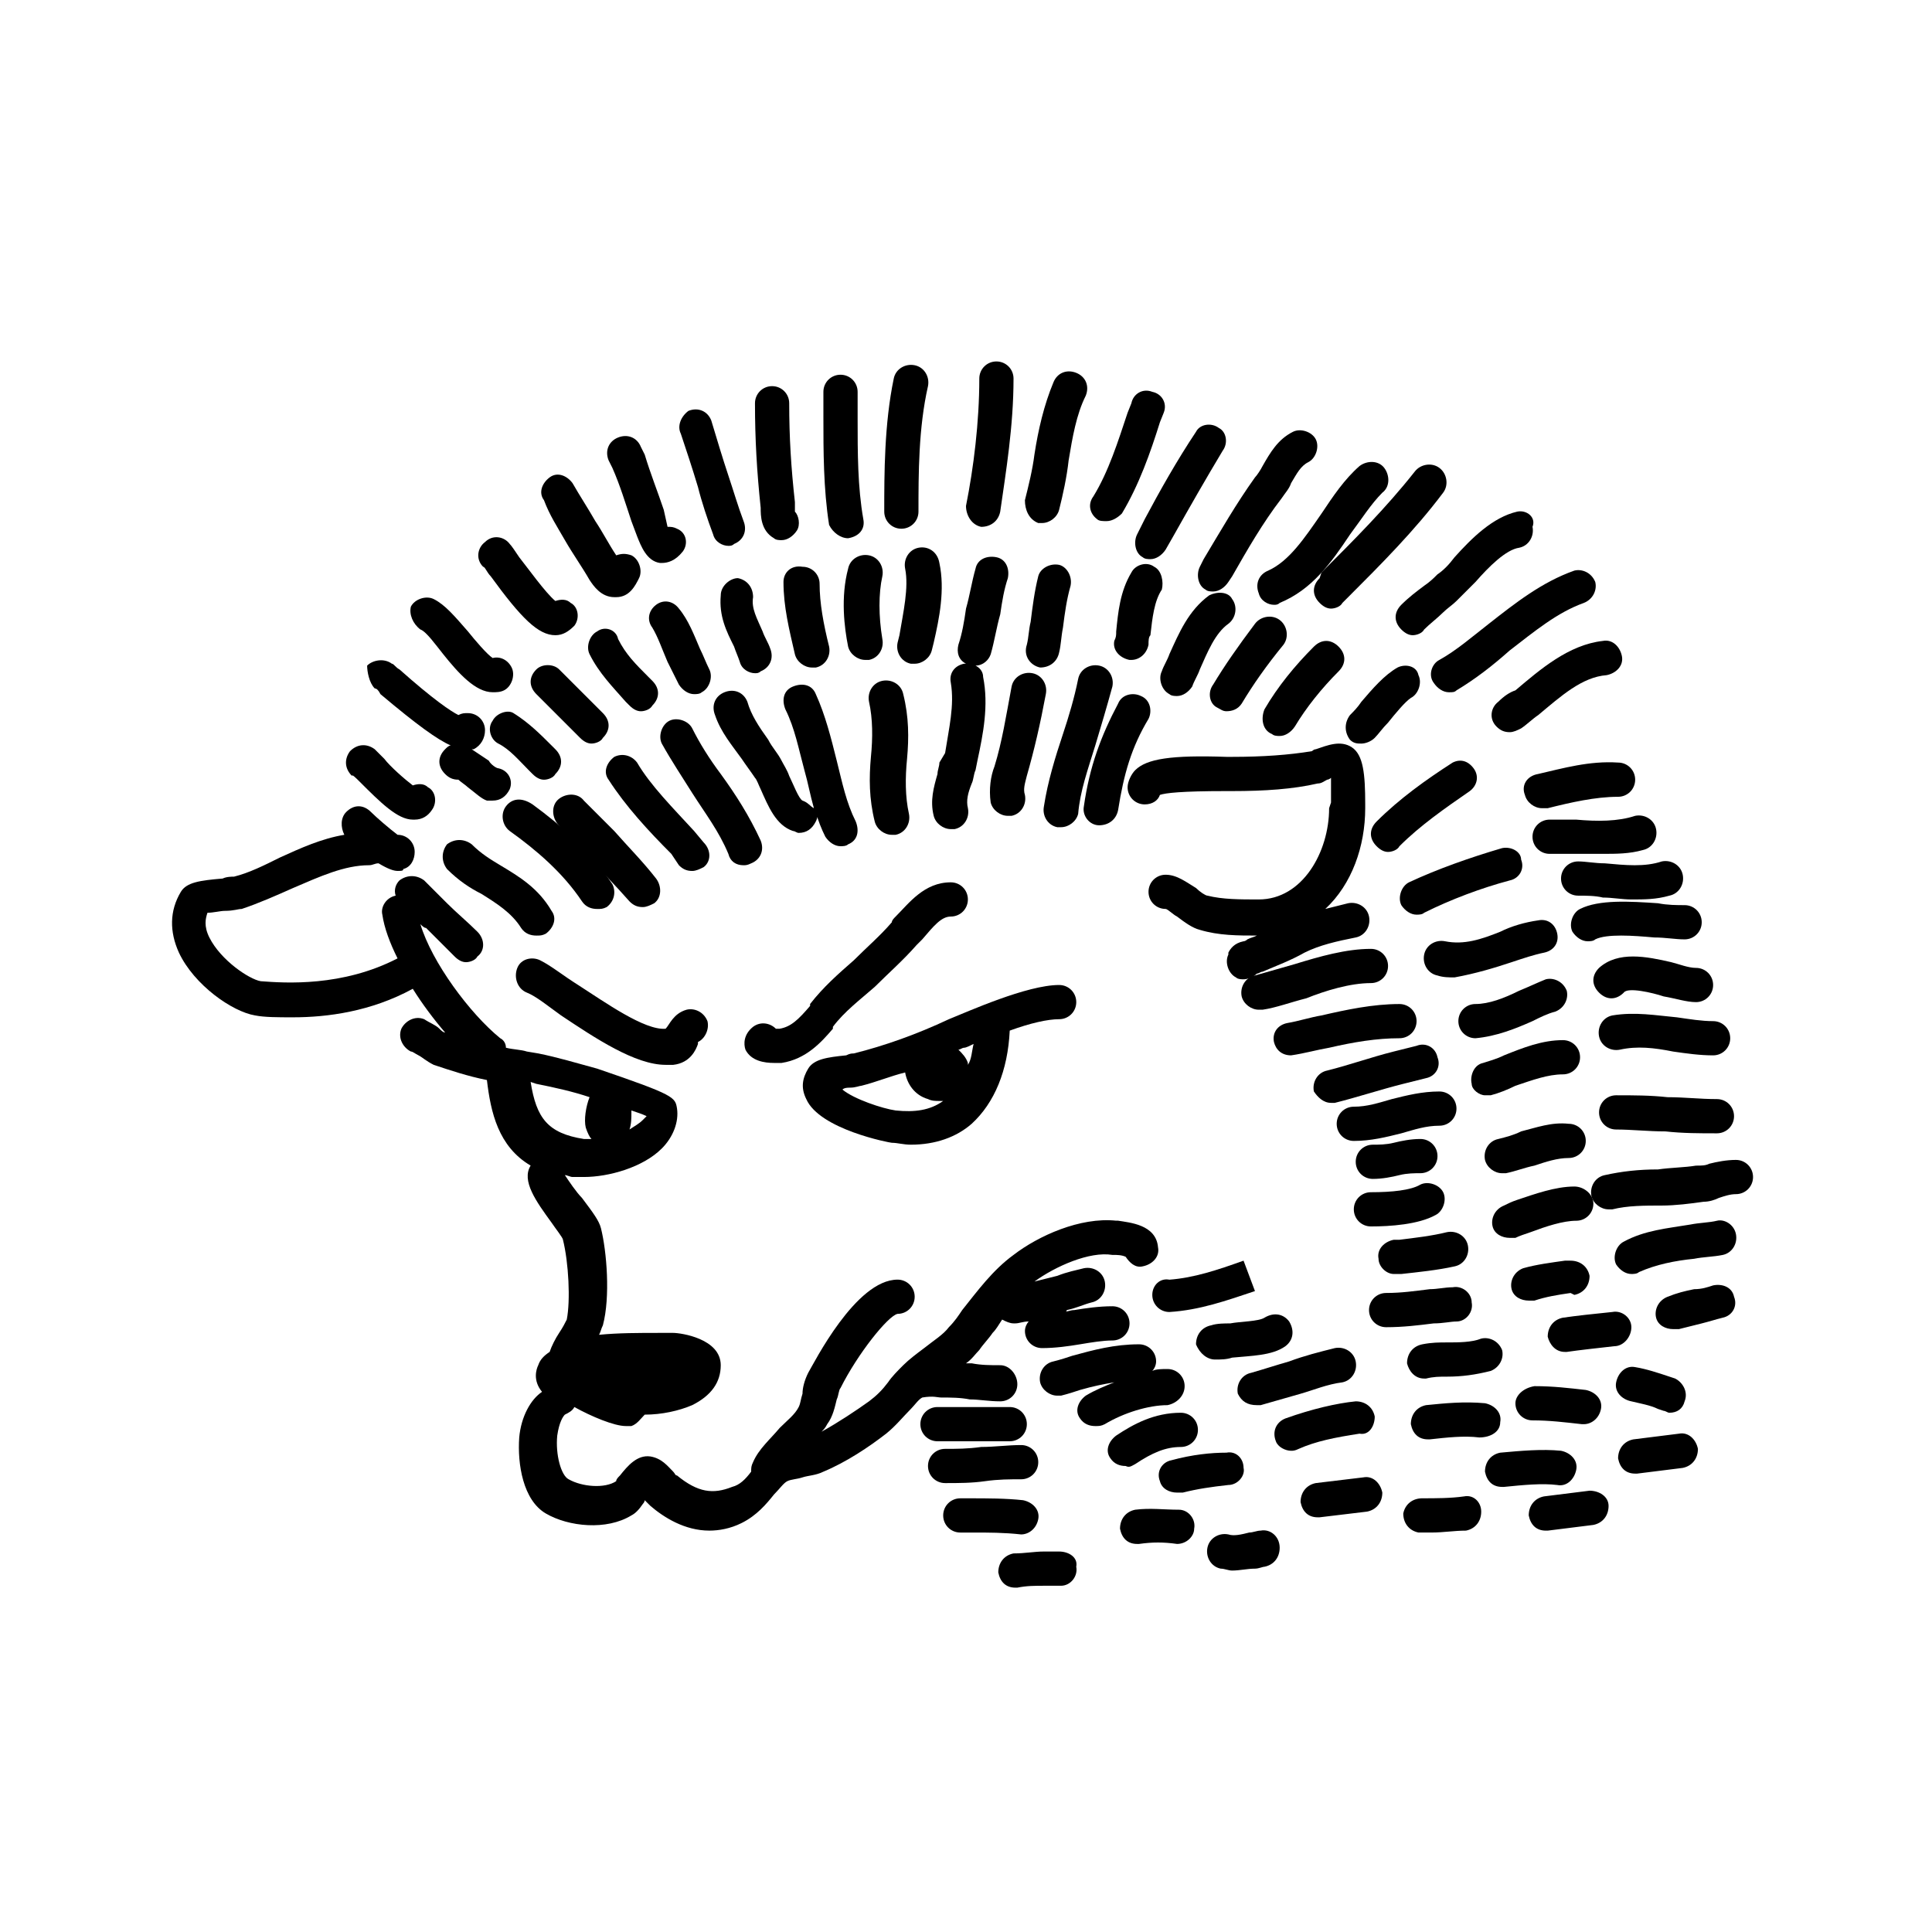<?xml version="1.0" encoding="UTF-8"?>
<!-- Uploaded to: SVG Find, www.svgrepo.com, Generator: SVG Find Mixer Tools -->
<svg fill="#000000" width="800px" height="800px" version="1.1" viewBox="144 144 512 512" xmlns="http://www.w3.org/2000/svg">
 <g>
  <path d="m380.35 446.85c1.512 0 3.023 0.504 5.039 0.504 6.551 0 12.09-2.016 16.121-5.543 6.047-5.543 9.574-14.105 10.078-24.688 5.543-2.016 10.078-3.023 13.098-3.023 2.519 0 4.535-2.016 4.535-4.535-0.004-2.516-2.019-4.531-4.539-4.531-8.566 0-24.184 7.055-29.223 9.07-8.566 4.031-17.129 7.055-25.191 9.07-0.504 0-1.008 0-2.016 0.504-5.039 0.504-8.566 1.008-10.078 3.527s-2.016 5.039-0.504 8.062c3.535 8.055 22.176 11.582 22.68 11.582zm21.664-26.195c-0.504 2.016-0.504 4.031-1.512 5.543v-0.504c-0.504-1.512-1.512-2.519-2.519-3.527 0.504 0 1.008-0.504 1.512-0.504s1.512-0.504 2.519-1.008zm-32.75 11.586c1.512 0 2.519-0.504 3.023-0.504 4.031-1.008 7.559-2.519 11.586-3.527 0.504 3.023 2.519 6.047 6.047 7.055 1.008 0.504 2.016 0.504 3.023 0.504h1.008c-3.527 2.519-7.559 3.023-12.594 2.519-3.527-0.504-11.082-3.023-14.105-5.543 0.5-0.504 1.508-0.504 2.012-0.504z"/>
  <path d="m496.23 358.18c0 11.586-7.055 24.184-18.641 24.184-5.039 0-9.574 0-13.602-1.008-0.504 0-2.016-1.008-3.023-2.016-2.519-1.512-5.039-3.527-8.062-3.527-2.519 0-4.535 2.016-4.535 4.535 0 2.516 2.016 4.531 4.535 4.531 0.504 0 2.016 1.512 3.023 2.016 2.016 1.512 4.031 3.023 6.047 3.527 5.039 1.512 10.078 1.512 15.113 1.512-1.008 0.504-1.512 0.504-2.519 1.008-0.504 0.504-1.008 0.504-1.008 0.504-2.519 0.504-3.527 2.016-4.031 3.023v0.504c-1.008 2.016 0 5.039 2.016 6.047 0.504 0.504 1.512 0.504 2.016 0.504 1.008 0 2.519-0.504 3.527-1.512 0.504 0 1.008-0.504 1.512-0.504 3.527-1.512 7.559-3.023 11.082-5.039 4.031-2.016 8.566-3.023 13.602-4.031 2.519-0.504 4.031-3.023 3.527-5.543-0.504-2.519-3.023-4.031-5.543-3.527l-6.047 1.512c7.055-6.551 10.578-16.625 10.578-26.703v-1.008c0-8.062-0.504-13.098-3.527-15.113s-6.551-0.504-9.574 0.504c-0.504 0-1.008 0.504-1.008 0.504-6.039 1.008-13.09 1.512-21.152 1.512h-1.512c-14.609-0.504-21.16 0.504-24.184 3.527-1.008 1.008-2.016 3.023-2.016 4.535 0 2.519 2.016 4.535 4.535 4.535 2.016 0 3.527-1.008 4.031-2.519 1.512-0.504 5.543-1.008 17.633-1.008h1.512c8.566 0 16.121-0.504 22.672-2.016 1.008 0 1.512-0.504 2.519-1.008 0 0 0.504 0 1.008-0.504v6.551z"/>
  <path d="m239.29 351.13c5.543 5.543 10.078 10.078 14.105 10.078h0.504c2.016 0 3.527-1.008 4.535-2.519 1.512-2.016 1.008-5.039-1.008-6.047-1.008-1.008-2.519-1.008-4.031-0.504-2.016-1.512-6.047-5.039-7.559-7.055l-2.519-2.519c-2.016-1.512-4.535-1.512-6.551 0.504-1.512 2.016-1.512 4.535 0.504 6.551 0.004-0.504 1.012 0.504 2.019 1.512z"/>
  <path d="m243.31 326.44c0.504 0 1.008 0.504 1.512 1.512 9.574 8.062 15.113 12.09 18.641 13.602-0.504 0-1.008 0.504-1.512 1.008-2.016 2.016-2.016 4.535 0 6.551 1.008 1.008 2.016 1.512 3.527 1.512 0.504 0.504 2.016 1.512 2.519 2.016 2.016 1.512 3.527 3.023 5.039 3.527h1.512c2.016 0 3.527-1.008 4.535-3.023 1.008-2.519-0.504-5.039-3.023-5.543-0.504 0-2.016-1.008-2.519-2.016-1.512-1.008-3.023-2.016-4.535-3.023h0.504c2.016-1.008 3.023-3.023 3.023-5.039 0-2.519-2.016-4.535-4.535-4.535-1.008 0-1.512 0-2.519 0.504-2.016-1.008-6.551-4.031-15.617-12.09-1.008-0.504-1.512-1.512-2.016-1.512-2.016-1.512-5.039-1.008-6.551 0.504 0 1.512 0.504 4.535 2.016 6.047z"/>
  <path d="m255.41 310.82c1.512 0.504 4.031 4.031 6.047 6.551 4.031 5.039 8.566 10.078 13.098 10.078 1.008 0 2.016 0 3.023-0.504 2.016-1.008 3.023-4.031 2.016-6.047-1.008-2.016-3.023-3.023-5.039-2.519-1.512-1.008-4.535-4.535-6.551-7.055-3.527-4.031-6.047-7.055-9.07-8.566-2.016-1.008-5.039 0-6.047 2.016-0.5 2.016 0.508 4.535 2.523 6.047z"/>
  <path d="m274.05 296.72c8.062 11.082 12.594 15.617 17.129 15.617 2.016 0 3.527-1.008 5.039-2.519 1.512-2.016 1.008-5.039-1.008-6.047-1.008-1.008-2.519-1.008-4.031-0.504-2.519-2.016-7.559-9.07-9.574-11.586-1.008-1.512-2.016-3.023-2.519-3.527-1.512-2.016-4.535-2.519-6.551-0.504-2.016 1.512-2.519 4.535-0.504 6.551 0.508 0 1.012 1.512 2.019 2.519z"/>
  <path d="m293.7 287.14c2.016 3.527 4.535 7.055 6.551 10.578 1.008 1.512 3.023 4.535 6.551 4.535h0.504c3.527 0 5.039-3.023 6.047-5.039 1.008-2.016 0-5.039-2.016-6.047-1.512-0.504-2.519-0.504-4.031 0-2.016-3.023-3.527-6.047-5.543-9.07-2.016-3.527-4.031-6.551-6.047-10.078-1.512-2.016-4.031-3.023-6.047-1.512-2.016 1.512-3.023 4.031-1.512 6.047 1.512 4.035 3.527 7.059 5.543 10.586z"/>
  <path d="m306.29 268c2.016 4.535 3.527 9.574 5.039 14.105l1.512 4.031c1.008 2.519 2.519 6.551 6.047 7.055h0.504c1.512 0 3.527-0.504 5.543-3.023 1.512-2.016 1.008-5.039-1.512-6.047-1.008-0.504-1.512-0.504-2.519-0.504l-1.008-4.531c-1.512-4.535-3.527-9.574-5.039-14.609l-1.008-2.016c-1.008-2.519-3.527-3.527-6.047-2.519-2.519 1.008-3.527 3.527-2.519 6.047z"/>
  <path d="m328.96 273.04c1.008 4.031 2.519 8.566 4.031 12.594 0.504 2.016 2.519 3.023 4.031 3.023 0.504 0 1.008 0 1.512-0.504 2.519-1.008 3.527-3.527 2.519-6.047-1.512-4.031-2.519-7.559-4.031-12.09-1.512-4.535-3.023-9.574-4.535-14.609-1.008-2.519-3.527-3.527-6.047-2.519-2.016 1.512-3.023 4.031-2.016 6.047 1.512 4.531 3.023 9.066 4.535 14.105z"/>
  <path d="m345.59 278.58c0 2.016 0 6.047 3.527 8.062 0.504 0.504 1.512 0.504 2.016 0.504 1.512 0 3.023-1.008 4.031-2.519 1.008-1.512 0.504-4.031-0.504-5.039v-0.504-2.016c-1.008-9.07-1.512-17.129-1.512-26.199 0-2.519-2.016-4.535-4.535-4.535s-4.535 2.016-4.535 4.535c0 9.57 0.504 18.137 1.512 27.711v0z"/>
  <path d="m368.76 286.64c3.023-0.504 4.535-2.519 4.031-5.039-1.512-8.566-1.512-17.633-1.512-26.703v-7.055c0-2.519-2.016-4.535-4.535-4.535-2.519 0-4.535 2.016-4.535 4.535v6.551c0 9.07 0 19.145 1.512 28.719 1.008 2.016 3.023 3.527 5.039 3.527z"/>
  <path d="m382.87 284.12c2.519 0 4.535-2.016 4.535-4.535 0-10.078 0-22.168 2.519-33.25 0.504-2.519-1.008-5.039-3.527-5.543-2.519-0.504-5.039 1.008-5.543 3.527-2.519 12.09-2.519 25.191-2.519 35.266 0.004 2.519 2.019 4.535 4.535 4.535z"/>
  <path d="m404.03 283.62c0.504 0 0.504 0 0 0 2.519 0 4.535-1.512 5.039-4.031 1.512-10.578 3.527-22.672 3.527-35.266 0-2.519-2.016-4.535-4.535-4.535-2.519 0-4.535 2.016-4.535 4.535 0 11.586-1.512 23.68-3.527 33.754 0.004 2.519 1.516 5.039 4.031 5.543z"/>
  <path d="m419.14 282.61h1.008c2.016 0 4.031-1.512 4.535-3.527 1.008-4.031 2.016-8.566 2.519-13.098 1.008-6.047 2.016-12.09 4.535-17.129 1.008-2.519 0-5.039-2.519-6.047-2.519-1.008-5.039 0-6.047 2.519-2.519 6.047-4.031 12.594-5.039 19.145-0.504 4.031-1.512 8.062-2.519 12.09 0 2.523 1.008 5.039 3.527 6.047z"/>
  <path d="m434.76 281.6c0.504 0.504 1.512 0.504 2.519 0.504 1.512 0 3.023-1.008 4.031-2.016 4.535-7.559 7.559-16.121 10.078-24.184l1.008-2.519c1.008-2.519-0.504-5.039-3.023-5.543-2.519-1.008-5.039 0.504-5.543 3.023l-1.008 2.519c-2.519 7.559-5.039 15.617-9.07 22.168-1.512 2.019-1.008 4.539 1.008 6.047z"/>
  <path d="m445.34 285.63c-1.008 2.016-0.504 5.039 1.512 6.047 0.504 0.504 1.512 0.504 2.016 0.504 1.512 0 3.023-1.008 4.031-2.519l2.016-3.527c4.535-8.062 8.566-15.113 13.098-22.672 1.512-2.016 1.008-5.039-1.008-6.047-2.016-1.512-5.039-1.008-6.047 1.008-5.039 7.559-9.574 15.617-13.602 23.176z"/>
  <path d="m461.97 294.2c-1.008 2.016-0.504 5.039 1.512 6.047 0.504 0.504 1.512 0.504 2.016 0.504 1.512 0 3.023-1.008 4.031-2.519l1.008-1.512c4.031-7.055 8.062-14.105 13.098-20.656 1.008-1.512 2.016-2.519 2.519-4.031 1.512-2.519 2.519-4.535 4.535-5.543 2.016-1.008 3.023-4.031 2.016-6.047s-4.031-3.023-6.047-2.016c-4.031 2.016-6.047 5.543-8.062 9.07-0.504 1.008-1.512 2.519-2.016 3.023-5.039 7.055-9.07 14.105-13.602 21.664z"/>
  <path d="m480.11 295.21c-2.519 1.008-3.527 3.527-2.519 6.047 0.504 2.016 2.519 3.023 4.031 3.023 0.504 0 1.008 0 1.512-0.504 8.566-3.527 13.602-10.578 18.641-18.137 3.023-4.031 5.543-8.062 8.566-11.082 2.016-1.512 2.016-4.535 0.504-6.551-1.512-2.016-4.535-2.016-6.551-0.504-4.031 3.527-7.055 8.062-10.078 12.594-4.535 6.547-8.566 12.594-14.105 15.113z"/>
  <path d="m493.71 297.22c-2.016 2.016-2.016 4.535 0 6.551 1.008 1.008 2.016 1.512 3.023 1.512 1.008 0 2.519-0.504 3.023-1.512l1.512-1.512c8.566-8.566 17.633-17.633 25.191-27.711 1.512-2.016 1.008-5.039-1.008-6.551s-5.039-1.008-6.551 1.008c-7.559 9.574-16.121 18.137-24.688 26.703z"/>
  <path d="m524.94 296.21c-1.008 1.008-2.016 2.016-3.527 3.023-2.016 1.512-4.031 3.023-6.047 5.039-2.016 2.016-2.016 4.535 0 6.551 1.008 1.008 2.016 1.512 3.023 1.512s2.519-0.504 3.023-1.512c1.512-1.512 3.527-3.023 5.039-4.535 1.008-1.008 2.519-2.016 3.527-3.023l5.039-5.039c3.527-4.031 8.062-8.566 11.586-9.07 2.519-0.504 4.031-3.023 3.527-5.543 1.008-2.519-1.512-4.535-4.031-4.031-6.551 1.512-12.09 7.055-16.625 12.09-1.512 2.019-3.023 3.531-4.535 4.539z"/>
  <path d="m525.45 318.89c-2.016 1.008-3.023 4.031-1.512 6.047 1.008 1.512 2.519 2.519 4.031 2.519 1.008 0 1.512 0 2.016-0.504 5.039-3.023 9.574-6.551 14.105-10.578 6.551-5.039 12.594-10.078 19.648-12.594 2.519-1.008 3.527-3.527 3.023-5.543-1.008-2.519-3.527-3.527-5.543-3.023-8.566 3.023-15.617 8.566-22.672 14.105-4.531 3.523-8.562 7.051-13.098 9.57z"/>
  <path d="m541.07 329.97c-2.016 1.512-2.519 4.535-0.504 6.551 1.008 1.008 2.016 1.512 3.527 1.512 1.008 0 2.016-0.504 3.023-1.008 1.512-1.008 3.023-2.519 4.535-3.527 6.047-5.039 11.586-10.078 18.137-10.578 2.519-0.504 4.535-2.519 4.031-5.039-0.504-2.519-2.519-4.535-5.039-4.031-9.07 1.008-16.625 7.559-23.176 13.098-1.512 0.504-3.023 1.512-4.535 3.023z"/>
  <path d="m551.64 349.11c-3.023 0.504-4.535 3.023-3.527 5.543 0.504 2.016 2.519 3.527 4.535 3.527h1.008 0.504c6.047-1.512 12.594-3.023 18.641-3.023 2.519 0 4.535-2.016 4.535-4.535s-2.016-4.535-4.535-4.535c-7.559-0.504-14.609 1.512-21.16 3.023z"/>
  <path d="m561.72 361.21h-7.055c-2.519 0-4.535 2.016-4.535 4.535 0 2.519 2.016 4.535 4.535 4.535h6.551 7.559c3.527 0 7.055 0 10.578-1.008 2.519-0.504 4.031-3.023 3.527-5.543-0.504-2.519-3.023-4.031-5.543-3.527-4.535 1.512-10.078 1.512-15.617 1.008z"/>
  <path d="m569.28 372.79c-2.519 0-5.039-0.504-7.055-0.504-2.519 0-4.535 2.016-4.535 4.535s2.016 4.535 4.535 4.535c2.016 0 4.535 0 6.551 0.504 2.519 0 5.039 0.504 7.559 0.504 3.527 0 6.551 0 10.078-1.008 2.519-0.504 4.031-3.023 3.527-5.543-0.504-2.519-3.023-4.031-5.543-3.527-4.535 1.512-9.574 1.008-15.117 0.504z"/>
  <path d="m562.73 384.88c-2.016 1.008-3.023 4.031-2.016 6.047 1.008 1.512 2.519 2.519 4.031 2.519 0.504 0 1.512 0 2.016-0.504 3.023-1.512 10.078-1.008 15.617-0.504 3.023 0 5.543 0.504 8.062 0.504 2.519 0 4.535-2.016 4.535-4.535 0-2.519-2.016-4.535-4.535-4.535-2.016 0-4.535 0-7.055-0.504-7.559-0.504-15.621-1.008-20.656 1.512z"/>
  <path d="m586.91 398.99c-6.551-1.512-14.105-3.023-19.145 1.512-2.016 2.016-2.016 4.535 0 6.551 2.016 2.016 4.535 2.016 6.551 0 1.008-1.512 7.559 0 10.578 1.008 3.023 0.504 6.047 1.512 8.566 1.512 2.519 0 4.535-2.016 4.535-4.535 0-2.519-2.016-4.535-4.535-4.535-2.016 0-4.535-1.008-6.551-1.512z"/>
  <path d="m571.29 413.1c-2.519 0.504-4.031 3.023-3.527 5.543s3.023 4.031 5.543 3.527c4.535-1.008 9.07-0.504 14.105 0.504 3.527 0.504 7.055 1.008 10.578 1.008 2.519 0 4.535-2.016 4.535-4.535s-2.016-4.535-4.535-4.535c-3.023 0-6.047-0.504-9.574-1.008-5.535-0.504-11.078-1.512-17.125-0.504z"/>
  <path d="m599 435.27c-4.535 0-8.566-0.504-13.098-0.504-4.535-0.504-9.07-0.504-13.602-0.504-2.519 0-4.535 2.016-4.535 4.535s2.016 4.535 4.535 4.535c4.031 0 8.566 0.504 13.098 0.504 4.535 0.504 9.07 0.504 13.602 0.504 2.519 0 4.535-2.016 4.535-4.535s-2.016-4.535-4.535-4.535z"/>
  <path d="m604.04 451.39c-2.519 0-5.039 0.504-7.055 1.008-1.008 0.504-2.016 0.504-3.527 0.504-3.023 0.504-6.551 0.504-10.078 1.008-5.039 0-9.574 0.504-14.105 1.512-2.519 0.504-4.031 3.023-3.527 5.543 0.504 2.016 2.519 3.527 4.535 3.527h1.008c4.031-1.008 8.566-1.008 13.098-1.008 3.527 0 7.559-0.504 11.082-1.008 1.512 0 3.023-0.504 4.031-1.008 1.512-0.504 3.023-1.008 4.535-1.008 2.519 0 4.535-2.016 4.535-4.535s-2.016-4.535-4.531-4.535z"/>
  <path d="m599 467.51c-2.016 0.504-4.535 0.504-7.055 1.008-6.047 1.008-12.09 1.512-17.633 4.535-2.016 1.008-3.023 4.031-2.016 6.047 1.008 1.512 2.519 2.519 4.031 2.519 0.504 0 1.512 0 2.016-0.504 4.535-2.016 9.574-3.023 14.609-3.527 2.519-0.504 5.039-0.504 7.559-1.008s4.031-3.023 3.527-5.543c-0.504-2.519-3.023-4.031-5.039-3.527z"/>
  <path d="m269.01 367.75c-2.016-1.512-4.535-1.512-6.551 0-1.512 2.016-1.512 4.535 0 6.551 3.023 3.023 6.047 5.039 9.07 6.551 4.031 2.519 8.062 5.039 10.578 9.07 1.008 1.512 2.519 2.016 4.031 2.016 1.008 0 1.512 0 2.519-0.504 2.016-1.512 3.023-4.031 1.512-6.047-3.527-6.047-8.566-9.07-13.602-12.09-2.519-1.516-5.039-3.027-7.559-5.547z"/>
  <path d="m278.08 357.68c-1.512 2.016-1.008 5.039 1.008 6.551 7.055 5.039 14.105 11.082 19.145 18.641 1.008 1.512 2.519 2.016 4.031 2.016 1.008 0 1.512 0 2.519-0.504 2.016-1.512 2.519-4.031 1.512-6.047-6.047-9.07-13.602-15.617-21.16-21.16-3.027-2.016-5.543-1.512-7.055 0.504z"/>
  <path d="m298.73 356.17c-1.512-2.016-4.535-2.016-6.551-0.504-2.016 1.512-2.016 4.535-0.504 6.551 2.519 3.023 5.543 5.543 8.062 8.566 3.527 4.031 7.559 8.062 11.082 12.09 1.008 1.008 2.016 1.512 3.527 1.512 1.008 0 2.016-0.504 3.023-1.008 2.016-1.512 2.016-4.535 0.504-6.551-3.527-4.535-7.559-8.566-11.082-12.594-2.523-2.519-5.547-5.543-8.062-8.062z"/>
  <path d="m323.92 373.3c1.008 1.008 2.016 1.512 3.527 1.512 1.008 0 2.016-0.504 3.023-1.008 2.016-1.512 2.016-4.535 0-6.551l-2.519-3.023c-5.543-6.047-11.586-12.09-15.113-18.137-1.512-2.016-4.031-2.519-6.047-1.512-2.016 1.512-3.023 4.031-1.512 6.047 4.535 7.055 10.578 13.602 16.625 19.648z"/>
  <path d="m341.05 373.3c0.504 0 1.008 0 2.016-0.504 2.519-1.008 3.527-3.527 2.519-6.047-3.023-6.551-6.551-12.09-10.578-17.633-3.023-4.031-5.543-8.062-7.559-12.09-1.008-2.016-4.031-3.023-6.047-2.016-2.016 1.008-3.023 4.031-2.016 6.047 2.519 4.535 5.543 9.07 8.062 13.098 3.527 5.543 7.055 10.078 9.574 16.121 0.5 2.016 2.012 3.023 4.027 3.023z"/>
  <path d="m356.67 356.17c-1.008-0.504-2.519-4.535-3.527-6.551-0.504-1.512-1.512-3.023-2.016-4.031-1.008-2.016-2.519-3.527-3.527-5.543-2.519-3.527-4.535-6.551-5.543-10.078-1.008-2.519-3.527-3.527-6.047-2.519-2.519 1.008-3.527 3.527-2.519 6.047 1.512 4.535 4.535 8.062 7.055 11.586 1.008 1.512 2.519 3.527 3.527 5.039 0.504 0.504 1.008 2.016 1.512 3.023 2.016 4.535 4.031 9.574 8.566 11.082 0.504 0 1.008 0.504 1.512 0.504 2.016 0 3.527-1.008 4.535-3.023 0.504-1.008 0.504-1.512 0-2.519 0.504 2.016 1.512 4.535 2.519 6.551 1.008 1.512 2.519 2.519 4.031 2.519 0.504 0 1.512 0 2.016-0.504 2.519-1.008 3.023-3.527 2.016-6.047-2.519-5.039-3.527-10.078-5.039-16.121-1.512-6.047-3.023-12.09-5.543-17.633-1.008-2.519-3.527-3.023-6.047-2.016-2.519 1.008-3.023 3.527-2.016 6.047 2.519 5.039 3.527 10.578 5.039 16.121 1.008 3.527 1.512 6.551 2.519 10.078-1.008-0.5-1.512-1.508-3.023-2.012z"/>
  <path d="m374.3 329.97c1.008 4.535 1.008 9.574 0.504 14.609-0.504 5.543-0.504 11.082 1.008 17.129 0.504 2.016 2.519 3.527 4.535 3.527h1.008c2.519-0.504 4.031-3.023 3.527-5.543-1.008-4.535-1.008-9.574-0.504-14.609 0.504-5.543 0.504-11.082-1.008-17.129-0.504-2.519-3.023-4.031-5.543-3.527-2.519 0.504-4.031 3.023-3.527 5.543z"/>
  <path d="m392.95 346.09c0 1.008-0.504 2.016-0.504 3.023-1.008 3.527-2.016 7.055-1.008 11.082 0.504 2.016 2.519 3.527 4.535 3.527h1.008c2.519-0.504 4.031-3.023 3.527-5.543-0.504-2.016 0-4.031 1.008-6.551 0.504-1.008 0.504-2.519 1.008-3.527l0.504-2.519c1.512-7.055 3.023-14.609 1.512-22.168 0-1.512-1.008-2.519-2.016-3.023 2.016 0 3.527-1.512 4.031-3.023 1.008-3.527 1.512-7.055 2.519-10.578 0.504-3.527 1.008-6.551 2.016-9.574 0.504-2.519-0.504-5.039-3.023-5.543s-5.039 0.504-5.543 3.023c-1.008 3.527-1.512 7.055-2.519 10.578-0.504 3.527-1.008 6.551-2.016 9.574-0.504 2.016 0 4.031 2.016 5.039h-0.504c-2.519 0.504-4.031 2.519-3.527 5.039 1.008 6.047-0.504 12.09-1.512 18.641z"/>
  <path d="m407.55 347.1c-1.008 2.519-1.512 6.047-1.008 9.574 0.504 2.016 2.519 3.527 4.535 3.527h1.008c2.519-0.504 4.031-3.023 3.527-5.543-0.504-1.512 0-3.023 0.504-5.039 2.016-7.055 3.527-13.602 5.039-21.664 0.504-2.519-1.008-5.039-3.527-5.543-2.519-0.504-5.039 1.008-5.543 3.527-1.512 8.062-2.519 14.613-4.535 21.16z"/>
  <path d="m434.26 341.55c1.512-5.039 3.023-10.078 4.535-15.617 0.504-2.519-1.008-5.039-3.527-5.543-2.519-0.504-5.039 1.008-5.543 3.527-1.008 5.039-2.519 10.078-4.031 14.609-2.016 6.047-4.031 12.594-5.039 19.145-0.504 2.519 1.008 5.039 3.527 5.543h1.008c2.016 0 4.031-1.512 4.535-3.527 0.504-6.043 2.519-11.586 4.535-18.137z"/>
  <path d="m435.27 362.71c2.519 0 4.535-1.512 5.039-4.031 1.512-9.574 3.527-16.625 8.062-24.184 1.008-2.016 0.504-5.039-2.016-6.047-2.016-1.008-5.039-0.504-6.047 2.016-4.535 8.566-7.559 16.625-9.07 27.207-0.504 2.523 1.512 5.039 4.031 5.039z"/>
  <path d="m507.31 404.53c2.519 0 4.535-2.016 4.535-4.535 0-2.519-2.016-4.535-4.535-4.535-6.551 0-13.602 2.016-20.152 4.031-3.527 1.008-7.055 2.016-10.578 3.023-2.519 0.504-4.031 3.023-3.527 5.543 0.504 2.016 2.519 3.527 4.535 3.527h1.008c3.527-0.504 7.559-2.016 11.586-3.023 5.039-2.016 11.59-4.031 17.129-4.031z"/>
  <path d="m486.15 423.68c3.527-0.504 7.055-1.512 10.078-2.016 6.551-1.512 12.594-2.519 18.641-2.519 2.519 0 4.535-2.016 4.535-4.535 0-2.516-2.016-4.531-4.535-4.531-7.055 0-14.105 1.512-20.656 3.023-3.023 0.504-6.047 1.512-9.07 2.016-2.519 0.504-4.031 2.519-3.527 5.039 0.508 2.016 2.019 3.523 4.535 3.523z"/>
  <path d="m496.73 436.27h1.008c6.047-1.512 12.09-3.527 18.137-5.039 2.016-0.504 4.031-1.008 6.047-1.512 2.519-0.504 4.031-3.023 3.023-5.543-0.504-2.519-3.023-4.031-5.543-3.023-2.016 0.504-4.031 1.008-6.047 1.512-6.047 1.512-11.586 3.527-17.633 5.039-2.519 0.504-4.031 3.023-3.527 5.543 1.008 1.512 2.519 3.023 4.535 3.023z"/>
  <path d="m529.98 437.79c0-2.519-2.016-4.535-4.535-4.535-4.535 0-8.566 1.008-12.594 2.016-3.527 1.008-6.551 2.016-10.078 2.016-2.519 0-4.535 2.016-4.535 4.535 0 2.519 2.016 4.535 4.535 4.535 4.535 0 8.566-1.008 12.594-2.016 3.527-1.008 6.551-2.016 10.078-2.016 2.519 0 4.535-2.016 4.535-4.535z"/>
  <path d="m513.36 446.85c-2.016 0.504-4.031 0.504-5.543 0.504-2.519 0-4.535 2.016-4.535 4.535s2.016 4.535 4.535 4.535 5.039-0.504 7.055-1.008c2.016-0.504 4.031-0.504 5.543-0.504 2.519 0 4.535-2.016 4.535-4.535 0-2.519-2.016-4.535-4.535-4.535-2.519 0-5.039 0.504-7.055 1.008z"/>
  <path d="m507.31 469.02c5.039 0 12.594-0.504 17.129-3.023 2.016-1.008 3.023-4.031 2.016-6.047s-4.031-3.023-6.047-2.016c-2.519 1.512-7.559 2.016-13.098 2.016-2.519 0-4.535 2.016-4.535 4.535 0.004 2.519 2.016 4.535 4.535 4.535z"/>
  <path d="m513.36 481.62h2.016c4.535-0.504 9.574-1.008 14.105-2.016 2.519-0.504 4.031-3.023 3.527-5.543-0.504-2.519-3.023-4.031-5.543-3.527-4.031 1.008-8.566 1.512-12.594 2.016h-1.512c-2.519 0.504-4.535 2.519-4.031 5.039 0 2.016 2.016 4.031 4.031 4.031z"/>
  <path d="m274.55 335.01c-1.512 2.016-0.504 5.039 1.512 6.047 3.023 1.512 5.543 4.535 8.062 7.055l1.008 1.008c1.008 1.008 2.016 1.512 3.023 1.512s2.519-0.504 3.023-1.512c2.016-2.016 2.016-4.535 0-6.551l-1.008-1.008c-3.023-3.023-6.047-6.047-10.078-8.566-1.512-1.008-4.535 0-5.543 2.016z"/>
  <path d="m286.14 321.4c-2.016 2.016-2.016 4.535 0 6.551l11.586 11.586c1.008 1.008 2.016 1.512 3.023 1.512 1.008 0 2.519-0.504 3.023-1.512 2.016-2.016 2.016-4.535 0-6.551l-11.586-11.586c-1.512-1.508-4.535-1.508-6.047 0z"/>
  <path d="m302.26 311.33c-2.016 1.008-3.023 4.031-2.016 6.047 2.519 5.039 6.047 8.566 9.574 12.594l1.008 1.008c1.008 1.008 2.016 1.512 3.023 1.512 1.008 0 2.519-0.504 3.023-1.512 2.016-2.016 2.016-4.535 0-6.551l-1.008-1.008c-3.527-3.527-6.047-6.047-8.062-10.078-0.504-2.516-3.527-3.523-5.543-2.012z"/>
  <path d="m320.9 319.39c1.008 2.016 2.016 4.031 3.023 6.047 1.008 1.512 2.519 2.519 4.031 2.519 0.504 0 1.512 0 2.016-0.504 2.016-1.008 3.023-4.031 2.016-6.047-1.008-2.016-1.512-3.527-2.519-5.543-1.512-3.527-3.023-7.559-5.543-10.578-1.512-2.016-4.031-2.519-6.047-1.008-2.016 1.512-2.519 4.031-1.008 6.047 1.512 2.516 2.519 5.539 4.031 9.066z"/>
  <path d="m335.01 301.75c-0.504 5.543 1.512 9.574 3.527 13.602 0.504 1.512 1.008 2.519 1.512 4.031 0.504 2.016 2.519 3.023 4.031 3.023 0.504 0 1.008 0 1.512-0.504 2.519-1.008 3.527-3.527 2.519-6.047-0.504-1.512-1.512-3.023-2.016-4.535-1.512-3.527-3.023-6.047-2.519-9.07 0-2.519-1.512-4.535-4.031-5.039-2.016 0.008-4.535 2.023-4.535 4.539z"/>
  <path d="m351.63 298.23c0 6.551 1.512 12.594 3.023 19.145 0.504 2.016 2.519 3.527 4.535 3.527h1.008c2.519-0.504 4.031-3.023 3.527-5.543-1.512-6.047-2.519-11.586-2.519-16.625 0-2.519-2.016-4.535-4.535-4.535-3.023-0.504-5.039 1.512-5.039 4.031z"/>
  <path d="m368.76 294.7c-2.016 7.559-1.008 15.617 0 20.656 0.504 2.016 2.519 3.527 4.535 3.527h1.008c2.519-0.504 4.031-3.023 3.527-5.543-1.008-6.047-1.008-12.09 0-16.625 0.504-2.519-1.008-5.039-3.527-5.543-2.519-0.504-5.039 1.008-5.543 3.527z"/>
  <path d="m387.4 289.16c-2.519 0.504-4.031 3.023-3.527 5.543 1.008 5.039-0.504 11.586-1.512 17.633l-0.5 2.016c-0.504 2.519 1.008 5.039 3.527 5.543h1.008c2.016 0 4.031-1.512 4.535-3.527l0.504-2.016c1.512-6.551 3.023-14.105 1.512-21.16-0.508-3.023-3.027-4.535-5.547-4.031z"/>
  <path d="m419.65 320.9c0.504 0 0.504 0 0 0 2.519 0 4.535-1.512 5.039-4.031 0.504-2.016 0.504-4.031 1.008-6.551 0.504-4.031 1.008-7.559 2.016-11.082 0.504-2.519-1.008-5.039-3.023-5.543-2.519-0.504-5.039 1.008-5.543 3.023-1.008 4.031-1.512 8.062-2.016 12.09-0.504 2.016-0.504 4.031-1.008 6.047-1.008 3.023 1.008 5.543 3.527 6.047z"/>
  <path d="m449.88 294.2c-2.016-1.512-5.039-0.504-6.047 1.512-3.023 5.039-3.527 10.578-4.031 15.617 0 1.008 0 1.512-0.504 2.519-0.504 2.519 1.512 4.535 4.031 5.039h0.504c2.016 0 4.031-1.512 4.535-4.031 0-1.008 0-2.016 0.504-2.519 0.504-4.535 1.008-9.07 3.023-12.09 0.504-2.016 0-5.039-2.016-6.047z"/>
  <path d="m464.48 301.75c-5.543 4.031-8.062 10.078-10.578 15.617-0.504 1.512-1.512 3.023-2.016 4.535-1.008 2.016 0 5.039 2.016 6.047 0.504 0.504 1.512 0.504 2.016 0.504 1.512 0 3.023-1.008 4.031-2.519 0.504-1.512 1.512-3.023 2.016-4.535 2.016-4.535 4.031-9.574 7.559-12.09 2.016-1.512 2.519-4.535 1.008-6.551-1.012-2.016-4.035-2.016-6.051-1.008z"/>
  <path d="m483.13 308.3c-2.016-1.512-5.039-1.008-6.551 1.008-4.535 6.047-8.062 11.082-11.082 16.121-1.512 2.016-1.008 5.039 1.008 6.047 1.008 0.504 1.512 1.008 2.519 1.008 1.512 0 3.023-0.504 4.031-2.016 3.023-5.039 6.551-10.078 11.082-15.617 1.508-2.016 1.004-5.039-1.008-6.551z"/>
  <path d="m481.11 338.54c0.504 0.504 1.512 0.504 2.016 0.504 1.512 0 3.023-1.008 4.031-2.519 3.023-5.039 7.055-10.078 11.586-14.609 2.016-2.016 2.016-4.535 0-6.551s-4.535-2.016-6.551 0c-5.039 5.039-9.574 10.578-13.098 16.625-1.008 2.519-0.504 5.543 2.016 6.551z"/>
  <path d="m514.36 320.9c-3.527 2.016-6.551 5.543-9.574 9.07-1.008 1.512-2.016 2.519-3.023 3.527-1.512 2.016-1.512 4.535 0 6.551 1.008 1.008 2.016 1.008 3.023 1.008 1.008 0 2.519-0.504 3.527-1.512 1.008-1.008 2.016-2.519 3.527-4.031 2.016-2.519 4.535-5.543 6.047-6.551 2.016-1.008 3.023-4.031 2.016-6.047-0.504-2.519-3.527-3.023-5.543-2.016z"/>
  <path d="m528.97 346.09c-7.055 4.535-14.105 9.574-20.152 15.617-2.016 2.016-2.016 4.535 0 6.551 1.008 1.008 2.016 1.512 3.023 1.512s2.519-0.504 3.023-1.512c5.543-5.543 12.09-10.078 18.641-14.609 2.016-1.512 2.519-4.031 1.008-6.047-1.512-2.016-3.527-2.519-5.543-1.512z"/>
  <path d="m542.07 368.76c-8.566 2.519-17.129 5.543-24.688 9.07-2.016 1.008-3.023 4.031-2.016 6.047 1.008 1.512 2.519 2.519 4.031 2.519 0.504 0 1.512 0 2.016-0.504 7.055-3.527 15.113-6.551 22.672-8.566 2.519-0.504 4.031-3.023 3.023-5.543-0.004-2.016-2.519-3.527-5.039-3.023z"/>
  <path d="m544.59 398.99c3.023-1.008 6.047-2.016 8.566-2.519 2.519-0.504 4.031-2.519 3.527-5.039-0.504-2.519-2.519-4.031-5.039-3.527-3.527 0.504-7.055 1.512-10.078 3.023-5.039 2.016-9.574 3.527-14.609 2.519-2.519-0.504-5.039 1.008-5.543 3.527-0.504 2.519 1.008 5.039 3.527 5.543 1.512 0.504 3.023 0.504 4.535 0.504 5.539-1.008 10.578-2.519 15.113-4.031z"/>
  <path d="m550.13 414.61c2.016-1.008 4.031-2.016 6.047-2.519 2.519-1.008 3.527-3.527 3.023-5.543-1.008-2.519-3.527-3.527-5.543-3.023-2.519 1.008-4.535 2.016-7.055 3.023-4.031 2.016-8.062 3.527-11.586 3.527-2.519 0-4.535 2.016-4.535 4.535s2.016 4.535 4.535 4.535c5.543-0.504 10.578-2.519 15.113-4.535z"/>
  <path d="m537.54 434.26h1.512c2.016-0.504 4.535-1.512 6.551-2.519 4.535-1.512 8.566-3.023 12.594-3.023 2.519 0 4.535-2.016 4.535-4.535 0-2.519-2.016-4.535-4.535-4.535-5.543 0-10.578 2.016-15.617 4.031-2.016 1.008-4.031 1.512-5.543 2.016-2.519 0.504-3.527 3.527-3.023 5.543 0 1.512 2.016 3.023 3.527 3.023z"/>
  <path d="m547.11 443.83c-2.016 1.008-4.031 1.512-6.047 2.016-2.519 0.504-4.031 3.023-3.527 5.543 0.504 2.016 2.519 3.527 4.535 3.527h1.008c2.519-0.504 5.039-1.512 7.559-2.016 3.023-1.008 6.047-2.016 9.07-2.016 2.519 0 4.535-2.016 4.535-4.535 0-2.519-2.016-4.535-4.535-4.535-4.535-0.5-8.566 1.012-12.598 2.016z"/>
  <path d="m561.22 458.44c-5.039 0-10.578 2.016-15.113 3.527-1.512 0.504-2.519 1.008-3.527 1.512-2.519 1.008-3.527 3.527-3.023 5.543 0.504 2.016 2.519 3.023 4.535 3.023h1.512c1.008-0.504 2.519-1.008 4.031-1.512 4.031-1.512 8.566-3.023 12.09-3.023 2.519 0 4.535-2.016 4.535-4.535-0.004-2.519-2.519-4.535-5.039-4.535z"/>
  <path d="m561.22 487.16c2.519-0.504 4.031-2.519 4.031-5.039-0.504-2.519-2.519-4.031-5.039-4.031h-1.512c-3.527 0.504-7.559 1.008-11.082 2.016-2.519 1.008-3.527 3.527-3.023 5.543s2.519 3.023 4.535 3.023h1.512c3.023-1.008 6.047-1.512 9.574-2.016z"/>
  <path d="m529.98 494.21c2.519 0 4.535-2.519 4.031-5.039 0-2.519-2.519-4.535-5.039-4.031-2.016 0-4.031 0.504-6.047 0.504-4.031 0.504-7.559 1.008-11.586 1.008-2.519 0-4.535 2.016-4.535 4.535s2.016 4.535 4.535 4.535c4.535 0 8.566-0.504 12.594-1.008 2.519 0 4.535-0.504 6.047-0.504z"/>
  <path d="m520.91 500.26c-2.519 0.504-4.031 2.519-4.031 5.039 0.504 2.016 2.016 4.031 4.535 4.031h0.504c2.016-0.504 3.527-0.504 5.543-0.504 4.031 0 7.559-0.504 11.586-1.512 2.519-1.008 3.527-3.527 3.023-5.543-1.008-2.519-3.527-3.527-5.543-3.023-2.519 1.008-6.047 1.008-9.07 1.008-2.016 0-4.027 0-6.547 0.504z"/>
  <path d="m576.33 495.72c0-2.519-2.519-4.535-5.039-4.031-5.039 0.504-9.574 1.008-13.098 1.512-2.519 0.504-4.031 2.519-4.031 5.039 0.504 2.016 2.016 4.031 4.535 4.031h0.504c3.527-0.504 8.062-1.008 12.594-1.512 2.519 0 4.535-2.519 4.535-5.039z"/>
  <path d="m598 484.64c-1.512 0.504-3.023 1.008-5.039 1.008-2.519 0.504-4.535 1.008-7.055 2.016-2.519 1.008-3.527 3.527-3.023 5.543s2.519 3.023 4.535 3.023h1.512l6.047-1.512c2.016-0.504 3.527-1.008 5.543-1.512 2.519-0.504 4.031-3.023 3.023-5.543-0.504-2.519-3.023-3.527-5.543-3.023z"/>
  <path d="m457.94 511.34c0-2.519-2.016-4.535-4.535-4.535-1.512 0-3.023 0-4.031 0.504 0.504-0.504 1.008-1.512 1.008-2.519 0-2.519-2.016-4.535-4.535-4.535-6.551 0-12.09 1.512-17.633 3.023-1.512 0.504-3.023 1.008-5.039 1.512-2.519 0.504-4.031 3.023-3.527 5.543 0.504 2.016 2.519 3.527 4.535 3.527h1.008c2.016-0.504 3.527-1.008 5.039-1.512 3.527-1.008 6.047-1.512 9.07-2.016-2.519 1.008-5.039 2.016-7.559 3.527-2.016 1.512-3.023 4.031-1.512 6.047 1.008 1.512 2.519 2.016 4.031 2.016 1.008 0 1.512 0 2.519-0.504 5.039-3.023 11.586-5.039 16.625-5.039 2.519-0.504 4.535-2.519 4.535-5.039z"/>
  <path d="m444.84 532c4.535-3.023 8.062-4.535 12.09-4.535 2.519 0 4.535-2.016 4.535-4.535s-2.016-4.535-4.535-4.535c-7.055 0-12.594 3.023-17.129 6.047-2.016 1.512-3.023 4.031-1.512 6.047 1.008 1.512 2.519 2.016 4.031 2.016 1.008 0.504 1.512 0 2.519-0.504z"/>
  <path d="m451.39 536.53c0.504 2.016 2.519 3.023 4.535 3.023h1.512c4.031-1.008 7.559-1.512 12.09-2.016 2.519 0 4.535-2.519 4.031-4.535 0-2.519-2.016-4.535-4.535-4.031-4.031 0-9.07 0.504-14.609 2.016-2.519 0.504-4.031 3.023-3.023 5.543z"/>
  <path d="m449.37 487.16c0 2.519 2.016 4.535 4.535 4.535 8.062-0.504 15.113-3.023 22.672-5.543l-3.023-8.062c-7.055 2.519-13.098 4.535-19.648 5.039-2.519-0.5-4.535 1.512-4.535 4.031z"/>
  <path d="m466 504.29c1.512 0 3.023 0 4.535-0.504 5.039-0.504 10.578-0.504 14.105-3.023 2.016-1.512 2.519-4.031 1.008-6.551-1.512-2.016-4.031-2.519-6.551-1.008-1.512 1.008-6.551 1.008-9.07 1.512-1.512 0-3.527 0-5.039 0.504-2.519 0.504-4.031 2.519-4.031 5.039 1.016 2.523 3.027 4.031 5.043 4.031z"/>
  <path d="m477.08 516.38h1.008c3.527-1.008 7.055-2.016 10.578-3.023 3.527-1.008 7.055-2.519 11.082-3.023 2.519-0.504 4.031-3.023 3.527-5.543-0.504-2.519-3.023-4.031-5.543-3.527-4.031 1.008-8.062 2.016-12.09 3.527-3.527 1.008-6.551 2.016-10.078 3.023-2.519 0.504-4.031 3.023-3.527 5.543 1.012 2.016 2.523 3.023 5.043 3.023z"/>
  <path d="m508.32 519.4c-0.504-2.519-2.519-4.031-5.039-4.031-5.039 0.504-11.586 2.016-18.641 4.535-2.519 1.008-3.527 3.527-2.519 6.047 0.504 1.512 2.519 2.519 4.031 2.519 0.504 0 1.008 0 2.016-0.504 4.535-2.016 9.574-3.023 16.121-4.031 2.519 0.504 4.031-2.016 4.031-4.535z"/>
  <path d="m349.11 425.69h2.016c6.551-1.008 10.578-5.543 13.602-9.07v-0.504c3.023-4.031 7.055-7.055 11.082-10.578 3.527-3.527 7.559-7.055 11.082-11.082 0.504-0.504 1.008-1.008 1.512-1.512 3.023-3.527 5.039-6.047 7.559-6.047 2.519 0 4.535-2.016 4.535-4.535s-2.016-4.535-4.535-4.535c-7.055 0-11.082 5.543-14.609 9.07-0.504 0.504-1.008 1.008-1.008 1.512-3.023 3.527-6.551 6.551-10.078 10.078-4.031 3.527-8.062 7.055-11.586 11.586v0.504c-3.023 3.527-5.039 5.543-8.062 6.047h-1.008c-1.512-1.512-4.031-2.016-6.047-0.504-2.519 2.016-2.519 4.535-2.016 6.047 1.516 3.019 5.043 3.523 7.562 3.523z"/>
  <path d="m283.62 407.05c2.519 1.008 5.543 3.527 9.07 6.047 9.07 6.047 19.648 13.098 27.711 13.098h2.016c4.535-0.504 6.047-4.031 6.551-5.543l-0.004-0.5c2.016-1.008 3.023-3.527 2.519-5.543-1.008-2.519-3.527-3.527-5.543-3.023-3.527 1.008-4.535 4.031-5.543 5.039-5.543 0.504-16.121-7.055-23.176-11.586-4.031-2.519-7.055-5.039-10.078-6.551-2.016-1.008-5.039-0.504-6.047 2.016-1 2.516 0.004 5.539 2.523 6.547z"/>
  <path d="m393.45 514.36c2.519 0 5.039 0 7.559 0.504 2.519 0 5.039 0.504 8.062 0.504 2.519 0 4.535-2.016 4.535-4.535 0-2.519-2.016-5.039-4.535-5.039-2.519 0-5.039 0-7.559-0.504h-1.512c1.512-1.008 2.519-2.519 3.527-3.527 1.008-1.512 2.519-3.023 3.527-4.535 1.008-1.008 1.512-2.016 2.519-3.527 1.008 0.504 2.016 1.008 3.023 1.008h0.504c1.008 0 2.016-0.504 3.527-0.504-0.504 0.504-1.008 1.512-1.008 2.519 0 2.519 2.016 4.535 4.535 4.535 3.527 0 7.055-0.504 10.078-1.008s6.047-1.008 8.566-1.008 4.535-2.016 4.535-4.535c0-2.519-2.016-4.535-4.535-4.535-3.527 0-7.055 0.504-10.078 1.008-1.008 0-2.016 0.504-3.023 0.504 0.504 0 1.008 0 1.008-0.504 2.519-0.504 4.535-1.512 6.551-2.016 2.519-0.504 4.031-3.023 3.527-5.543s-3.023-4.031-5.543-3.527c-2.016 0.504-4.535 1.008-7.055 2.016-2.016 0.504-4.031 1.008-6.047 1.512 5.543-4.031 14.609-8.062 20.656-7.055h0.504c0.504 0 2.016 0 3.023 0.504 1.008 1.512 2.519 3.023 4.535 2.519 2.519-0.504 4.535-2.519 4.031-5.039-0.504-6.047-7.559-6.551-10.578-7.055h-0.504c-9.574-1.008-20.656 4.031-27.207 9.07-5.543 4.031-9.574 9.574-13.602 14.609-1.008 1.512-2.016 3.023-3.527 4.535-1.512 2.016-4.031 3.527-6.551 5.543-2.016 1.512-4.031 3.023-5.543 4.535-1.512 1.512-3.023 3.023-4.031 4.535-1.512 2.016-3.023 3.527-5.039 5.039-3.527 2.519-8.062 5.543-12.594 8.062 0.504-0.504 1.008-1.008 1.512-2.016 1.512-2.016 2.016-4.535 2.519-6.551 0.504-1.008 0.504-2.519 1.008-3.023 4.535-9.07 12.594-19.145 15.113-19.648 2.519 0 4.535-2.016 4.535-4.535s-2.016-4.535-4.535-4.535c-11.082 0-22.168 22.168-23.68 24.688-1.008 2.016-1.512 4.031-1.512 5.543-0.504 1.512-0.504 2.519-1.008 3.527-1.008 2.016-3.023 3.527-5.039 5.543-2.519 3.023-5.543 5.543-7.055 9.07-0.504 1.008-0.504 1.512-0.504 2.519-1.512 2.016-3.023 3.527-5.039 4.031-5.039 2.016-9.07 1.512-14.609-3.023-0.504 0-0.504-0.504-1.008-1.008-1.512-1.512-3.023-3.527-6.047-4.031-3.527-0.504-6.047 2.519-8.062 5.039-0.504 0.504-1.008 1.008-1.008 1.512-3.023 2.016-9.07 1.512-12.594-0.504-2.016-1.008-3.527-6.551-3.023-11.586 0.504-3.527 1.512-5.039 2.016-5.543 1.008-0.504 2.016-1.008 2.519-2.016 4.535 2.519 10.578 5.039 13.602 5.039h1.512c1.512-0.504 2.519-2.016 3.527-3.023 4.535 0 9.07-1.008 12.594-2.519 5.039-2.519 7.559-6.047 7.559-10.578 0-7.055-10.578-8.566-12.594-8.566h-3.527c-5.543 0-11.082 0-16.121 0.504 0.504-1.008 0.504-1.512 1.008-2.519 2.016-7.559 1.008-19.648-0.504-25.695-0.504-2.016-2.016-4.031-5.039-8.062-1.512-1.512-3.527-4.535-4.535-6.047 0.504 0 1.512 0.504 2.016 0.504h3.023c6.551 0 15.617-2.519 20.656-7.559 3.023-3.023 4.535-7.055 4.031-10.578-0.504-3.023-0.504-3.527-21.16-10.578-5.543-1.512-10.578-3.023-15.617-4.031l-3.023-0.504c-1.512-0.504-3.527-0.504-5.543-1.008 0-1.008-0.504-2.016-1.512-2.519-8.062-6.551-18.137-20.152-21.16-30.23 0.504 0.504 1.008 1.008 1.512 1.008l7.559 7.559c1.008 1.008 2.016 1.512 3.023 1.512s2.519-0.504 3.023-1.512c2.016-1.512 2.016-4.535 0-6.551-2.519-2.519-5.543-5.039-8.062-7.559l-6.047-6.047c-2.016-1.512-4.535-1.512-6.551 0-1.008 1.016-1.512 2.527-1.008 4.039-2.519 0.504-4.031 3.023-3.527 5.039 0.504 3.527 2.016 7.559 4.031 11.586-14.609 7.559-29.727 6.551-36.273 6.047-3.023-0.504-10.578-5.543-13.602-11.586-1.512-3.023-1.008-5.039-0.504-6.551 1.512 0 3.527-0.504 4.535-0.504 2.519 0 3.527-0.504 4.535-0.504 4.535-1.512 9.07-3.527 13.602-5.543 7.055-3.023 13.602-6.047 20.152-6.047 1.008 0 1.512-0.504 2.519-0.504 2.519 1.512 4.031 2.016 5.039 2.016 1.008 0 1.512 0 1.512-0.504 2.016-0.504 3.023-2.519 3.023-4.535 0-2.519-2.016-4.535-4.535-4.535-2.016-1.512-5.543-4.535-7.055-6.047-2.016-2.016-4.535-2.016-6.551 0-1.512 1.512-1.512 4.031-0.504 6.047-6.047 1.008-11.586 3.527-17.129 6.047-4.031 2.016-8.062 4.031-12.09 5.039-0.504 0-2.016 0-3.023 0.504-6.047 0.504-9.574 1.008-11.082 3.527-3.023 5.039-3.023 10.578-0.504 16.121 4.031 8.566 14.105 15.617 20.152 16.625 2.519 0.504 6.047 0.504 10.078 0.504 9.07 0 20.656-1.512 31.738-7.559 2.519 4.031 5.543 8.062 8.566 11.586-0.504 0-1.008-0.504-1.512-1.008-1.008-1.008-2.519-1.512-4.031-2.519-2.519-1.008-5.039 0.504-6.047 2.519-1.008 2.519 0.504 5.039 2.519 6.047 0.504 0 1.008 0.504 2.016 1.008 1.008 0.504 2.016 1.512 4.031 2.519 4.535 1.512 9.07 3.023 14.105 4.031 1.008 8.566 3.023 17.633 11.586 22.672-2.519 4.031 1.512 9.574 5.543 15.113 1.008 1.512 3.023 4.031 3.023 4.535 1.512 6.047 2.016 16.121 1.008 21.16-0.504 1.008-1.008 2.016-2.016 3.527s-2.016 3.527-2.519 5.039c-1.512 1.008-2.519 2.016-3.023 3.527-0.504 1.008-1.512 4.031 1.008 7.055-3.023 2.016-5.543 6.551-6.047 12.09-0.504 7.055 1.008 16.625 7.055 20.152s16.121 4.535 22.672 0.504c1.008-0.504 2.016-1.512 3.023-3.023 0 0 0.504-0.504 0.504-1.008 0.504 0.504 1.008 1.008 1.512 1.512 3.527 3.023 9.07 6.551 15.617 6.551 2.519 0 5.543-0.504 8.566-2.016 4.031-2.016 6.551-5.039 8.566-7.559 1.512-1.512 2.519-3.023 3.527-3.527 1.008-0.504 2.519-0.504 4.031-1.008 1.512-0.504 3.527-0.504 5.543-1.512 6.047-2.519 12.09-6.551 16.625-10.078 2.519-2.016 4.535-4.535 6.551-6.551 1.008-1.008 2.016-2.519 3.023-3.023 3.012-0.5 4.019 0.004 5.027 0.004zm-79.098-73.555c-1.008 1.008-2.016 1.512-3.527 2.519 0.504-1.512 0.504-3.023 0.504-4.535v-0.504c1.512 0.504 3.023 1.008 4.031 1.512-0.504 0.504-1.008 1.008-1.008 1.008zm-28.215-9.574c5.039 1.008 9.574 2.016 14.105 3.527-1.008 2.519-1.512 6.047-1.008 8.062 0.504 1.512 1.008 2.519 1.512 3.023h-2.016c-9.574-1.512-12.594-5.543-14.105-15.113z"/>
  <path d="m411.59 525.95c2.519 0 4.535-2.016 4.535-4.535 0-2.519-2.016-4.535-4.535-4.535h-19.145c-2.519 0-4.535 2.016-4.535 4.535 0 2.523 2.016 4.535 4.535 4.535z"/>
  <path d="m405.04 536.53c3.527-0.504 6.551-0.504 9.574-0.504 2.519 0 4.535-2.016 4.535-4.535 0-2.519-2.016-4.535-4.535-4.535-3.527 0-7.055 0.504-10.578 0.504-3.527 0.504-6.551 0.504-9.574 0.504-2.519 0-4.535 2.016-4.535 4.535s2.016 4.535 4.535 4.535c3.527 0 7.055 0 10.578-0.504z"/>
  <path d="m414.61 550.64c2.016 0 4.031-1.512 4.535-4.031 0.504-2.519-1.512-4.535-4.031-5.039-4.535-0.5-9.574-0.5-14.105-0.5h-2.519c-2.519 0-4.535 2.016-4.535 4.535 0 2.519 2.016 4.535 4.535 4.535h3.023c4.531-0.004 8.562-0.004 13.098 0.5z"/>
  <path d="m541.57 520.91c0.504-2.519-1.512-4.535-4.031-5.039-5.543-0.504-10.578 0-15.617 0.504-2.519 0.504-4.031 2.519-4.031 5.039 0.504 2.519 2.016 4.031 4.535 4.031h0.504c4.535-0.504 9.07-1.008 13.098-0.504 3.023-0.004 5.543-1.512 5.543-4.031z"/>
  <path d="m545.6 515.88c0 2.519 2.016 4.535 4.535 4.535 4.535 0 8.566 0.504 13.098 1.008h0.504c2.016 0 4.031-1.512 4.535-4.031 0.504-2.519-1.512-4.535-4.031-5.039-4.535-0.504-8.566-1.008-13.602-1.008-3.023 0.504-5.039 2.519-5.039 4.535z"/>
  <path d="m576.33 515.37c2.016 0.504 5.039 1.008 7.055 2.016l1.512 0.504c0.504 0 1.008 0.504 1.512 0.504 2.016 0 3.527-1.008 4.031-3.023 1.008-2.519-0.504-5.039-2.519-6.047l-1.516-0.504c-3.023-1.008-6.047-2.016-9.07-2.519-2.519-0.504-4.535 1.512-5.039 4.031-0.5 2.519 1.516 4.535 4.035 5.039z"/>
  <path d="m424.68 555.17h-4.031c-2.519 0-5.039 0.504-8.062 0.504-2.519 0.504-4.031 2.519-4.031 5.039 0.504 2.519 2.016 4.031 4.535 4.031h0.504c2.519-0.504 4.535-0.504 7.559-0.504h4.031c2.519 0 4.535-2.519 4.031-5.039 0.504-2.519-2.016-4.031-4.535-4.031z"/>
  <path d="m456.43 544.09c-4.031 0-7.559-0.504-11.586 0-2.519 0.504-4.031 2.519-4.031 5.039 0.504 2.519 2.016 4.031 4.535 4.031h0.504c3.527-0.504 6.551-0.504 10.078 0 2.519 0 4.535-2.016 4.535-4.031 0.5-2.523-1.516-5.039-4.035-5.039z"/>
  <path d="m478.09 549.63c-1.008 0-2.016 0.504-3.023 0.504-2.016 0.504-4.031 1.008-5.543 0.504-2.519-0.504-5.039 1.008-5.543 3.527-0.504 2.519 1.008 5.039 3.527 5.543 1.008 0 2.016 0.504 3.023 0.504 2.016 0 4.031-0.504 6.047-0.504 1.008 0 2.016-0.504 2.519-0.504 2.519-0.504 4.031-2.519 4.031-5.039 0-3.023-2.519-5.039-5.039-4.535z"/>
  <path d="m505.29 535.52-12.594 1.512c-2.519 0.504-4.031 2.519-4.031 5.039 0.504 2.519 2.016 4.031 4.535 4.031h0.504l12.594-1.512c2.519-0.504 4.031-2.519 4.031-5.039-0.504-2.519-2.519-4.535-5.039-4.031z"/>
  <path d="m532 540.56c-3.527 0.504-7.555 0.504-11.082 0.504-2.519 0-4.535 1.512-5.039 4.031 0 2.519 1.512 4.535 4.031 5.039h3.527c3.023 0 6.047-0.504 9.07-0.504 2.519-0.504 4.031-2.519 4.031-5.039-0.004-2.519-2.019-4.535-4.539-4.031z"/>
  <path d="m556.68 537.54c2.519 0.504 4.535-1.512 5.039-4.031 0.504-2.519-1.512-4.535-4.031-5.039-5.039-0.504-10.578 0-16.121 0.504-2.519 0.504-4.031 2.519-4.031 5.039 0.504 2.519 2.016 4.031 4.535 4.031h0.504c5.035-0.504 10.074-1.008 14.105-0.504z"/>
  <path d="m565.25 539.05-12.09 1.512c-2.519 0.504-4.031 2.519-4.031 5.039 0.504 2.519 2.016 4.031 4.535 4.031h0.504l12.09-1.512c2.519-0.504 4.031-2.519 4.031-5.039s-2.519-4.031-5.039-4.031z"/>
  <path d="m588.93 523.94-12.09 1.512c-2.519 0.504-4.031 2.519-4.031 5.039 0.504 2.519 2.016 4.031 4.535 4.031h0.504l12.09-1.512c2.519-0.504 4.031-2.519 4.031-5.039-0.504-2.523-2.519-4.535-5.039-4.031z"/>
 </g>
</svg>